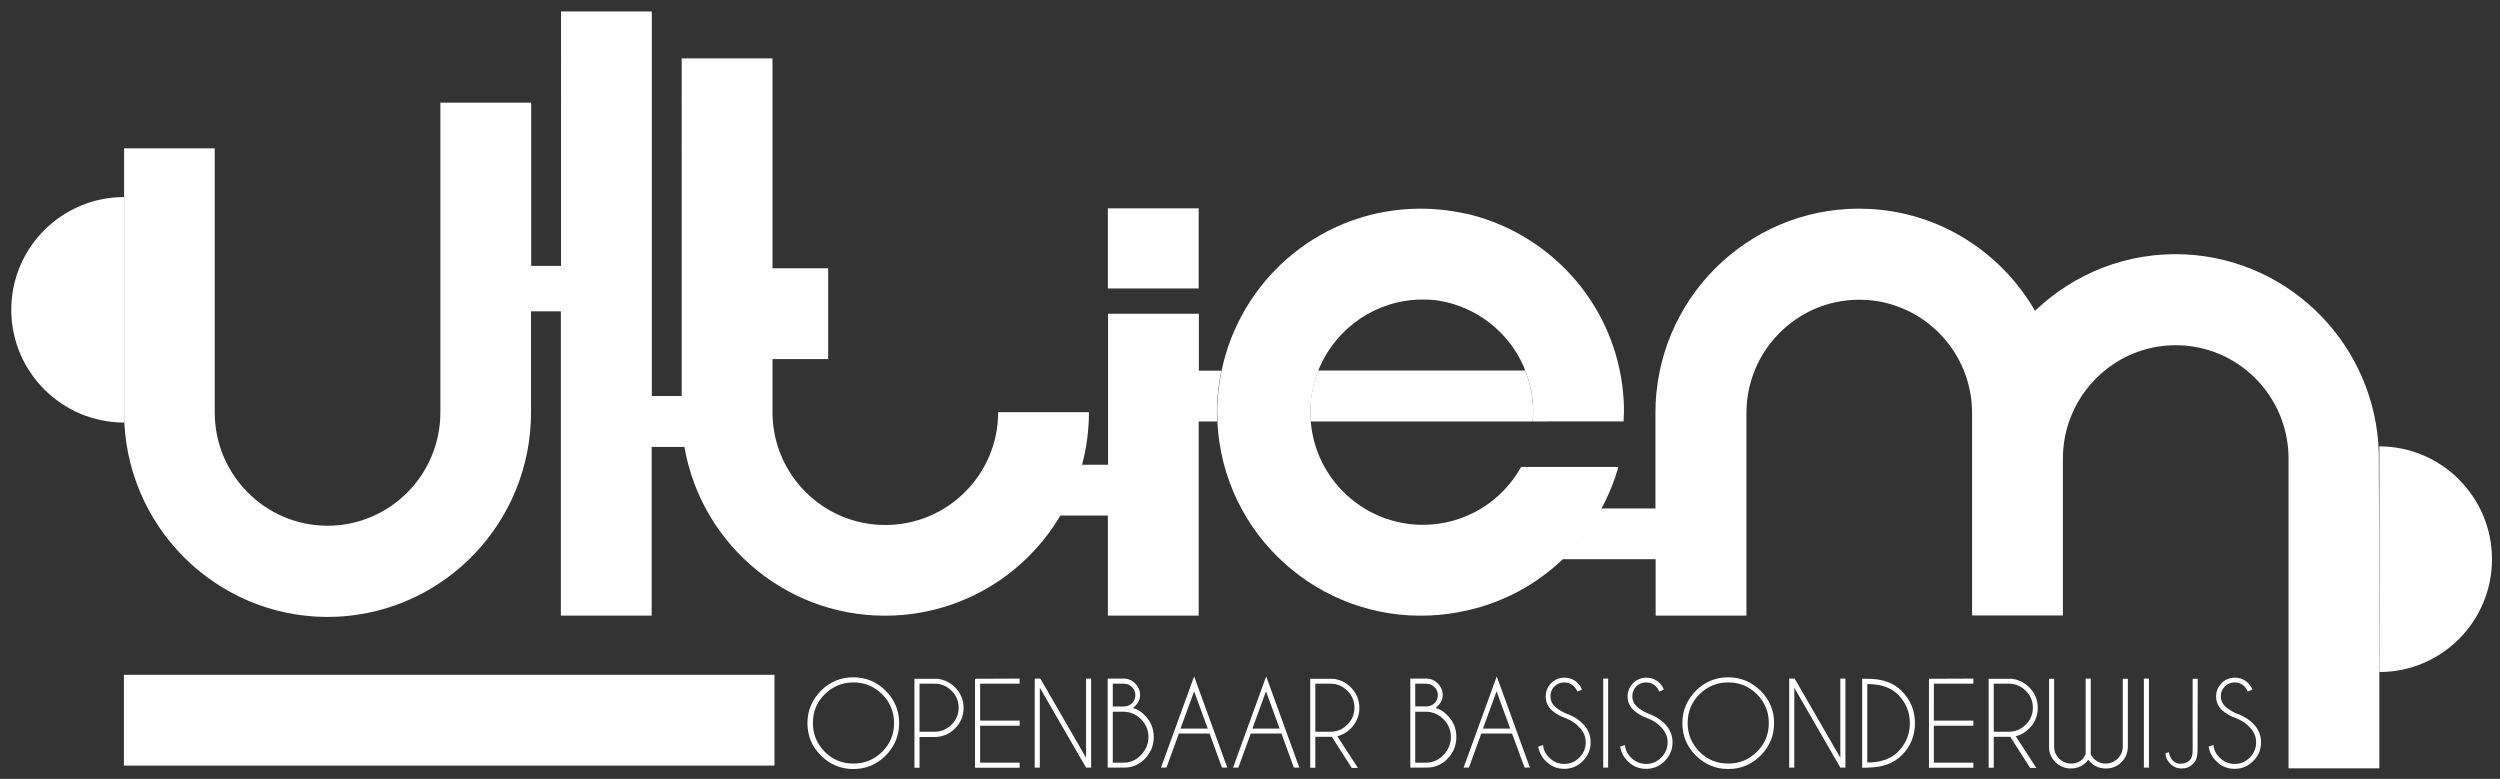 <?xml version="1.0" encoding="UTF-8"?> <svg xmlns="http://www.w3.org/2000/svg" fill="#fff" viewBox="0 0 1373.8 428"><rect x="0" y="0" width="1373.8" height="428" fill="#333333" stroke="none"/><path d="M842.2 231.6c.1-1.7.3-3.4.3-5.2 0-8.1-1.6-15.7-4.4-22.8-.3-.7-.5-1.5-.8-2.2-8.4-19.1-26.1-33.1-47.4-36.3-.2 0-.4-.1-.6-.1h-.1c-2.4-.3-4.9-.4-7.3-.4-25.3 0-47 15.2-56.6 36.9-.3.7-.6 1.4-.9 2.2-2.8 7-4.3 14.7-4.3 22.8 0 1.7.1 3.5.2 5.2 2.6 31.7 29.2 56.7 61.6 56.7 23.3 0 43.5-12.9 54-31.8h53.4c-2.2 8-5.4 15.7-9.3 22.9-5.6 10.4-12.8 19.8-21.3 27.9-14.3 13.6-32.2 23.5-52.3 28-.3.1-.7.2-1 .2-6.2 1.4-12.6 2.3-19.2 2.6-61.7 3-114.2-44.6-117.2-106.3v-.3c-.5-9.6.5-18.9 2.3-27.9 10.1-48.7 52-86.4 104-88.9 10.5-.5 20.8.5 30.5 2.7h.3c.6.1 1.1.3 1.7.4 46.6 11.7 82.1 52.7 84.5 103.1.2 3.5.1 7-.1 10.5h-41.5l-.1.1h-8.4zM68.1 370.8h357.5v49.9H68.1z"></path><path d="M608.8 114.5h49.9v44h-49.9zm698.7 254.8v52.9h-49.9V252c0-34.4-27.8-62.3-62-62.3s-61.9 27.9-62 62.2v86.3h-49.9V227c0-34.4-27.8-62.3-62-62.3s-62 27.9-62 62.3v111.3h-49.9v-31h-51.4c8.5-8.1 15.7-17.5 21.3-27.9h30V227c0-1.8.1-3.6.1-5.4 3-62 55.5-109.8 117.2-106.8 39.4 1.9 72.9 24.2 91.3 56 21.4-20.5 50.7-32.5 82.5-31 58.8 2.9 104.8 50.9 106.4 109.1l.3 120.4z"></path><path d="M668.8 231.6h-10.1v106.7h-49.9v-55h-26.1c-18.5 31.3-51.9 53-90.9 54.9-57 2.8-106.2-37.7-115.7-92.6h-18v92.7h-49.9V171.1h-16.4v55.5c.1 59.6-46.5 109.3-106.4 112.3C123.7 341.8 71.3 294 68.3 232c-.1-1.8-.1-3.6-.1-5.4V81.5H118v145.1c0 34.4 27.8 62.3 62 62.3s62-27.9 62-62.3V56.4h49.9v89.7h16.4V6.3h49.9v211.3h16.4V32.1h49.9v115.3h30.6v49.9h-30.6v29.2c0 34.2 27.7 62 62 62 34.2 0 62-27.7 62-62h49.9c0 10-1.3 19.6-3.8 28.9h14.3v-83h49.9v31.3h12.4c-1.9 8.9-2.8 18.3-2.4 27.9zm173.7-5.2c0 1.8-.1 3.4-.3 5.2h-122c-.2-1.7-.2-3.4-.2-5.2 0-8 1.5-15.7 4.3-22.8h113.8c2.8 7.1 4.4 14.7 4.4 22.8zm49.7 5.1v.1h-41.6l.1-.1h41.5zm415.3 20.5v117.2-120.3 3.1z"></path><path d="M68.2 108.3v123.9c-34.2 0-62-27.8-62-62 0-34.1 27.7-61.9 62-61.9zm1301.2 199c0 34.2-27.7 62-61.9 62v-124c34.1 0 61.9 27.8 61.9 62z" class="st0"></path><path d="M486.7 379.6c4.9 4.9 7.4 10.8 7.4 17.8 0 6.9-2.5 12.8-7.4 17.8-4.9 4.9-10.8 7.4-17.8 7.4-6.9 0-12.8-2.5-17.8-7.4-4.9-4.9-7.4-10.8-7.4-17.8 0-6.9 2.5-12.8 7.4-17.8 4.9-4.9 10.8-7.4 17.8-7.4s12.9 2.5 17.8 7.4zM469 375c-6.2 0-11.4 2.2-15.8 6.5-4.4 4.4-6.5 9.6-6.5 15.8 0 6.2 2.2 11.4 6.5 15.8 4.4 4.4 9.6 6.5 15.8 6.5 6.2 0 11.4-2.2 15.8-6.5 4.4-4.4 6.5-9.6 6.5-15.8 0-6.2-2.2-11.4-6.5-15.8-4.4-4.3-9.7-6.5-15.8-6.5zm36.3 29.9v17h-2.8V373h12.8c3.7.5 6.9 2.1 9.5 4.7 3.1 3.1 4.7 6.9 4.7 11.3s-1.6 8.2-4.7 11.3c-3.1 3.1-6.9 4.7-11.3 4.7h-8.2v-.1zm0-29.2v26.4h8.3c3.6 0 6.7-1.3 9.3-3.9s3.9-5.7 3.9-9.3c0-3.6-1.3-6.8-3.9-9.3-2.6-2.6-5.7-3.9-9.3-3.9h-8.3zm55-2.8v2.8h-21.7V396h21.7v2.8h-21.7v20.3h21.7v2.8h-24.5V373l24.5-.1zm8.4 0h3l25.1 43.5v-43.5h2.8v48.9h-2.8l-25.4-43.9v43.9h-2.8v-48.9h.1zm48.7 0c2.5 0 4.7.9 6.4 2.7 1.8 1.8 2.7 3.9 2.7 6.4s-1.3 4.9-3.9 7.1c2.3.5 4.4 1.8 6.5 4 3.3 3.3 4.9 7.2 4.9 11.9 0 4.6-1.6 8.6-4.9 12-3 3.1-6.7 4.7-10.9 4.8h-9.5v-48.9h8.7zm-5.9 2.8v12.5h6.6c1.5-.1 2.8-.7 3.9-1.7 1.2-1.1 1.9-2.6 1.9-4.5 0-1.8-.6-3.3-1.9-4.5-1.2-1.2-2.8-1.8-4.6-1.8h-5.9zm0 15.4v28h6.7c3.4-.2 6.3-1.6 8.8-4.2 2.7-2.8 4.1-6.1 4.1-9.9s-1.4-7.1-4.1-9.8c-2.7-2.7-6-4.1-9.8-4.1h-5.7zm53.2 12h-16.9l-6.8 18.7h-3l18.2-50.1 18.2 50.1h-2.9l-6.8-18.7zm-1-2.7-7.5-20.5-7.5 20.5h15zm40.5 2.7h-16.9l-6.8 18.7h-2.9l18.2-50.1 18.2 50.1h-3l-6.8-18.7zm-1-2.7-7.5-20.5-7.5 20.5h15zm28.7 4.5h-9.1v17H720V373h12.8c3.7.5 6.9 2.1 9.5 4.7 3.1 3.1 4.7 6.9 4.7 11.3s-1.6 8.2-4.7 11.3c-2.2 2.2-4.6 3.6-7.4 4.3l11.3 17.4h-3.4l-10.9-17.1zm-9.1-29.2v26.4h8.3c3.6 0 6.7-1.3 9.3-3.9s3.9-5.7 3.9-9.3c0-3.6-1.3-6.8-3.9-9.3-2.6-2.6-5.7-3.9-9.3-3.9h-8.3zm60.9-2.8c2.5 0 4.7.9 6.4 2.7 1.8 1.8 2.7 3.9 2.7 6.4s-1.3 4.9-3.9 7.1c2.3.5 4.4 1.8 6.5 4 3.3 3.3 4.9 7.2 4.9 11.9 0 4.6-1.6 8.6-4.9 12-3 3.1-6.7 4.7-10.9 4.8H775v-48.9h8.7zm-6 2.8v12.5h6.6c1.5-.1 2.8-.7 3.9-1.7 1.2-1.1 1.9-2.6 1.9-4.5 0-1.8-.6-3.3-1.9-4.5-1.2-1.2-2.8-1.8-4.6-1.8h-5.9zm0 15.4v28h6.7c3.4-.2 6.3-1.6 8.8-4.2 2.7-2.8 4.1-6.1 4.1-9.9s-1.4-7.1-4.1-9.8c-2.7-2.7-6-4.1-9.8-4.1h-5.7zm53.2 12H814l-6.8 18.7h-2.9l18.2-50.1 18.2 50.1h-2.9l-6.9-18.7zm-1-2.7-7.5-20.5-7.5 20.5h15zm30.8-5.6c-3.5-1.2-6.2-2.8-8.3-4.8-2-2-3-4.5-3-7.3s1-5.2 3-7.3c2-2 4.5-3 7.3-3 2.9 0 5.3 1 7.3 3 1.1 1.1 1.9 2.3 2.3 3.6l-2.5 1c-.4-1-1-1.9-1.8-2.8-1.5-1.5-3.3-2.2-5.4-2.2-2.1 0-3.9.7-5.4 2.2s-2.2 3.3-2.2 5.4.7 3.9 2.2 5.4c1.4 1.4 3.3 2.6 5.7 3.8 3.9 1.3 7.2 3.2 9.9 5.9 2.8 2.8 4.3 6.2 4.3 10.2s-1.4 7.4-4.3 10.3c-2.8 2.8-6.2 4.3-10.2 4.3s-7.4-1.4-10.2-4.3c-2.3-2.3-3.6-4.9-4.1-7.9l2.6-.9c.3 2.6 1.4 5 3.4 6.9 2.3 2.3 5.1 3.5 8.3 3.5 3.3 0 6-1.2 8.3-3.5s3.5-5.1 3.5-8.3c0-3.2-1.2-6-3.5-8.3-1.8-2.1-4.3-3.7-7.2-4.9zm23-21.9v48.9H881v-48.9h2.7zm22 21.9c-3.5-1.2-6.2-2.8-8.3-4.8-2-2-3-4.5-3-7.3s1-5.2 3-7.3c2-2 4.5-3 7.3-3 2.9 0 5.3 1 7.3 3 1.1 1.1 1.9 2.3 2.3 3.6l-2.5 1c-.4-1-1-1.9-1.8-2.8-1.5-1.5-3.3-2.2-5.4-2.2-2.1 0-3.9.7-5.4 2.2s-2.2 3.3-2.2 5.4.7 3.9 2.2 5.4c1.4 1.4 3.3 2.6 5.7 3.8 3.9 1.3 7.2 3.2 9.9 5.9 2.8 2.8 4.3 6.2 4.3 10.2s-1.4 7.4-4.3 10.3c-2.8 2.8-6.2 4.3-10.2 4.3s-7.4-1.4-10.2-4.3c-2.3-2.3-3.6-4.9-4.1-7.9l2.6-.9c.3 2.6 1.4 5 3.4 6.9 2.3 2.3 5.1 3.5 8.3 3.5 3.3 0 6-1.2 8.3-3.5s3.5-5.1 3.5-8.3c0-3.2-1.2-6-3.5-8.3-1.8-2.1-4.3-3.7-7.2-4.9zm61.8-15.2c4.9 4.9 7.4 10.8 7.4 17.8 0 6.9-2.5 12.8-7.4 17.8-4.9 4.9-10.8 7.4-17.8 7.4-6.9 0-12.8-2.5-17.8-7.4-4.9-4.9-7.4-10.8-7.4-17.8 0-6.9 2.5-12.8 7.4-17.8 4.9-4.9 10.8-7.4 17.8-7.4 6.9 0 12.8 2.5 17.8 7.4zm-17.8-4.6c-6.2 0-11.4 2.2-15.8 6.5-4.4 4.4-6.5 9.6-6.5 15.8 0 6.2 2.2 11.4 6.5 15.8 4.4 4.4 9.6 6.5 15.8 6.5s11.4-2.2 15.8-6.5c4.4-4.4 6.5-9.6 6.5-15.8 0-6.2-2.2-11.4-6.5-15.8-4.4-4.3-9.6-6.5-15.8-6.5zm33.5-2.1h3l25.1 43.5v-43.5h2.8v48.9h-2.8L986 377.9v43.9h-2.8v-48.9zm42.9.1h.2c8.1 0 14.3 2.2 18.7 6.7 4.9 4.9 7.3 10.8 7.3 17.7 0 6.9-2.4 12.8-7.3 17.7-4.4 4.4-10.7 6.7-18.7 6.7h-.2v.1h-2.8V373h2.8zm0 2.8V419h.2c7.3 0 12.8-2 16.7-5.9 4.3-4.3 6.5-9.6 6.5-15.7s-2.2-11.4-6.5-15.7c-3.9-3.9-9.5-5.8-16.7-5.8h-.2v-.1zm58.3-2.9v2.8h-21.7V396h21.7v2.8h-21.7v20.3h21.7v2.8H1060V373l24.4-.1zm20.3 32h-9.1v17h-2.8V373h12.8c3.7.5 6.9 2.1 9.5 4.7 3.1 3.1 4.7 6.9 4.7 11.3s-1.6 8.2-4.7 11.3c-2.2 2.2-4.6 3.6-7.4 4.3L1119 422h-3.4l-10.9-17.1zm-9.1-29.2v26.4h8.3c3.6 0 6.7-1.3 9.3-3.9 2.6-2.6 3.9-5.7 3.9-9.3 0-3.6-1.3-6.8-3.9-9.3-2.6-2.6-5.7-3.9-9.3-3.9h-8.3zm50.5 38.8v-41.6h2.8v41.6c.5.9 1 1.7 1.7 2.4 1.8 1.8 4 2.7 6.5 2.7s4.7-.9 6.6-2.7c1.8-1.8 2.8-4 2.8-6.5V373h2.8v37.6c-.1 3.2-1.2 5.9-3.5 8.2-2.4 2.4-5.2 3.5-8.6 3.5-3.3 0-6.2-1.2-8.5-3.5-.4-.4-.8-.8-1.1-1.3-.3.4-.7.8-1.1 1.3-2.4 2.3-5.2 3.5-8.5 3.5s-6.2-1.2-8.5-3.5-3.5-5-3.5-8.2V373h2.8v37.4c0 2.5.9 4.7 2.8 6.5 1.8 1.8 4 2.7 6.6 2.7 2.5 0 4.7-.9 6.5-2.7.3-.7.9-1.5 1.4-2.4zm34.8-41.6v48.9h-2.8v-48.9h2.8zm26.7 39.7c0 3.1-.8 5.5-2.4 7.1-1.7 1.8-3.8 2.6-6.3 2.6s-4.6-.9-6.3-2.6c-1.7-1.7-2.6-3.7-2.6-5.7l1.8-.7c.4 2.2 1.3 3.9 2.6 5 1.1.9 2.3 1.4 3.7 1.4.2 0 .5 0 .8-.1 1.7 0 3.1-.6 4.4-1.8 1.1-1.1 1.6-2.9 1.6-5.5V373h2.8l-.1 39.6zm21.5-17.8c-3.5-1.2-6.2-2.8-8.3-4.8-2-2-3-4.5-3-7.3s1-5.2 3-7.3c2-2 4.5-3 7.3-3 2.9 0 5.3 1 7.3 3 1.1 1.1 1.9 2.3 2.3 3.6l-2.5 1c-.4-1-1-1.9-1.8-2.8-1.5-1.5-3.3-2.2-5.4-2.2s-3.9.7-5.4 2.2-2.2 3.3-2.2 5.4.7 3.9 2.2 5.4c1.4 1.4 3.3 2.6 5.7 3.8 3.9 1.3 7.2 3.2 9.9 5.9 2.8 2.8 4.3 6.2 4.3 10.2s-1.4 7.4-4.3 10.3c-2.8 2.8-6.2 4.3-10.2 4.3s-7.4-1.4-10.2-4.3c-2.3-2.3-3.6-4.9-4.1-7.9l2.6-.9c.3 2.6 1.4 5 3.4 6.9 2.3 2.3 5.1 3.5 8.3 3.5 3.3 0 6-1.2 8.3-3.5s3.5-5.1 3.5-8.3c0-3.2-1.2-6-3.5-8.3-1.8-2.1-4.3-3.7-7.2-4.9z"></path></svg>
